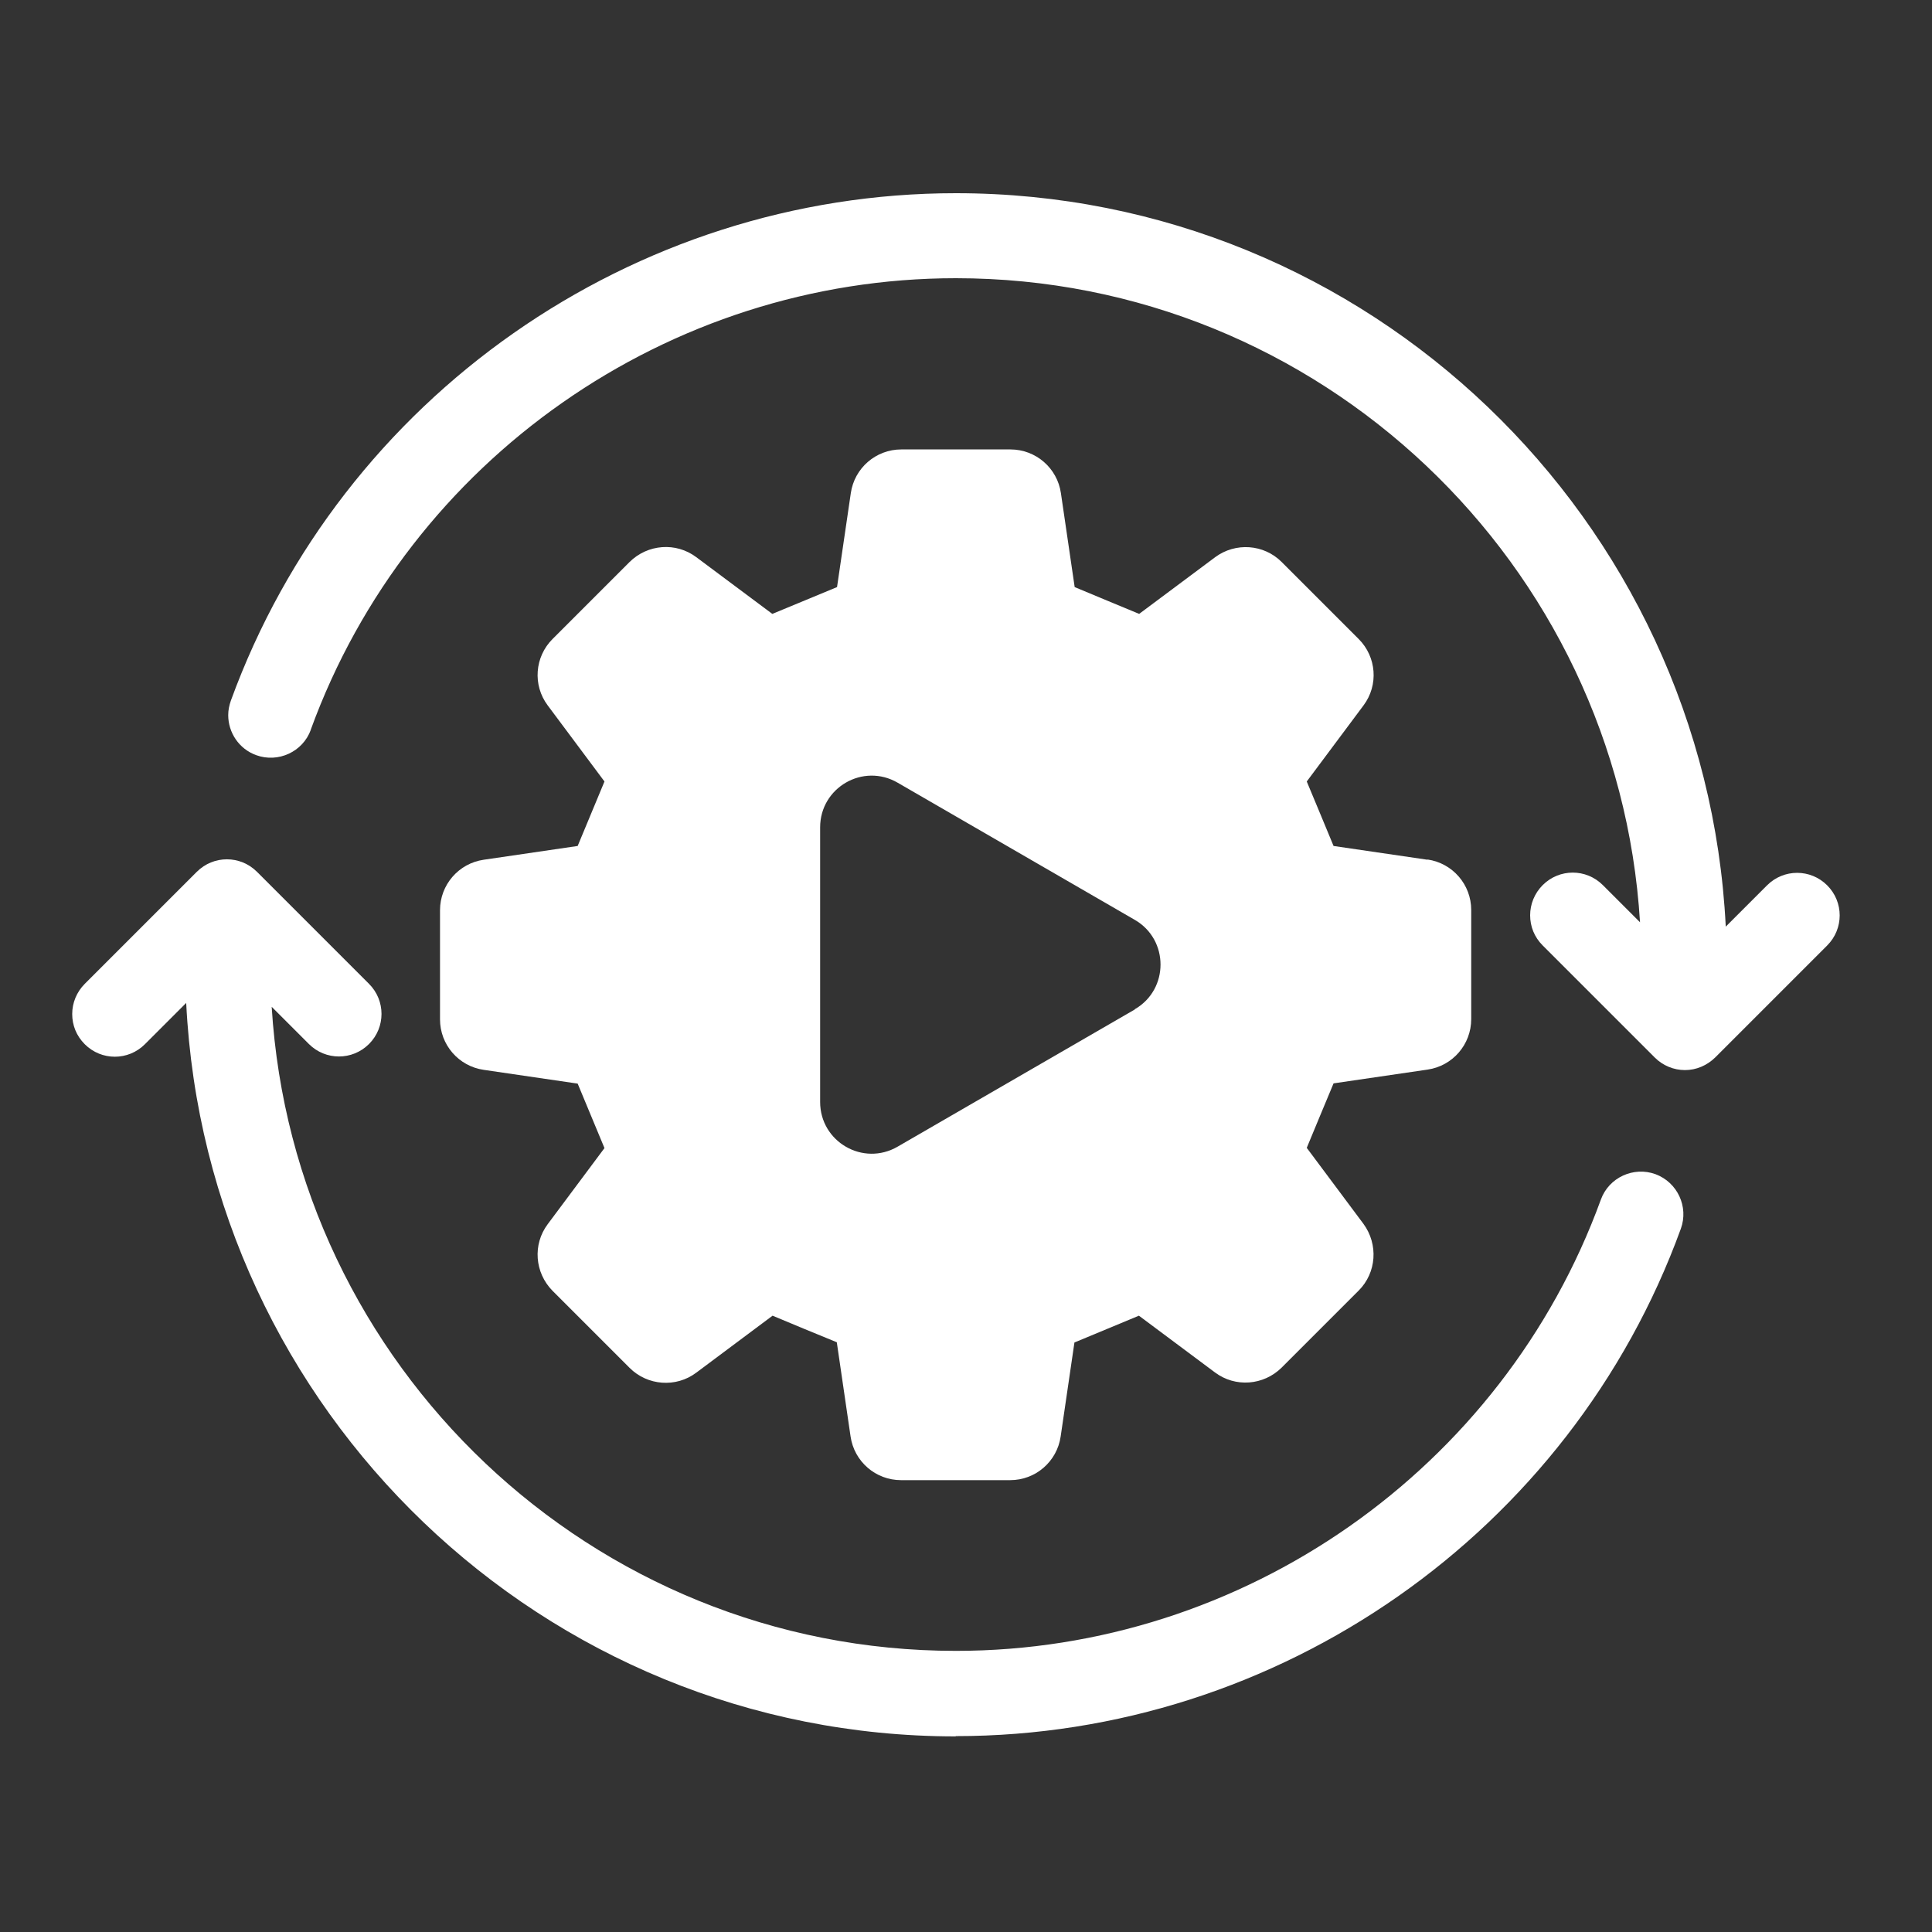 <svg xmlns="http://www.w3.org/2000/svg" width="80" height="80" viewBox="0 0 80 80" fill="none"><rect x="0" y="0" width="80" height="80" fill="#333333" stroke="none"/><g clip-path="url(#clip0_310_718)"><path d="M12.87 30.21C16.94 19.03 27.68 11.52 39.58 11.52C54.66 11.52 67 23.34 67.91 38.19L66.37 36.65C65.68 35.96 64.57 35.96 63.88 36.65C63.54 36.99 63.36 37.44 63.36 37.9C63.36 38.36 63.53 38.8 63.88 39.15L68.52 43.79C68.85 44.12 69.3 44.31 69.77 44.31C70.24 44.31 70.68 44.12 71.02 43.79L75.66 39.15C76.35 38.46 76.35 37.35 75.66 36.66C74.97 35.97 73.86 35.97 73.17 36.66L71.46 38.37C70.62 21.49 56.66 8 39.58 8C26.2 8 14.14 16.44 9.56 29.01C9.49 29.21 9.45 29.41 9.45 29.61C9.45 30.33 9.89 31.01 10.61 31.27C11.52 31.6 12.54 31.13 12.87 30.22V30.21Z" fill="white"></path><path d="M39.58 71.889C52.96 71.889 65.03 63.45 69.6 50.88C69.93 49.969 69.46 48.959 68.55 48.62C67.64 48.289 66.62 48.76 66.29 49.669C62.22 60.849 51.48 68.359 39.58 68.359C24.5 68.359 12.16 56.539 11.25 41.69L12.79 43.23C13.48 43.919 14.59 43.919 15.28 43.23C15.97 42.539 15.97 41.429 15.28 40.739L10.64 36.099C9.95 35.41 8.84 35.41 8.15 36.099L3.51 40.739C3.17 41.08 2.99 41.529 2.99 41.989C2.99 42.45 3.16 42.889 3.51 43.239C4.2 43.929 5.31 43.929 6 43.239L7.71 41.529C8.54 58.41 22.49 71.9 39.57 71.9L39.58 71.889Z" fill="white"></path><path d="M59.11 35.6L55.22 35.03C54.73 33.85 54.6 33.53 54.11 32.36L56.46 29.21C57.09 28.37 57 27.2 56.26 26.46L53.07 23.27C52.33 22.53 51.16 22.45 50.32 23.07L47.17 25.42C45.99 24.93 45.67 24.8 44.5 24.31L43.93 20.42C43.78 19.38 42.89 18.61 41.84 18.61H37.32C36.27 18.61 35.38 19.38 35.23 20.42L34.66 24.31C33.48 24.8 33.16 24.93 31.98 25.42L28.83 23.07C27.99 22.44 26.82 22.53 26.07 23.27L22.88 26.46C22.14 27.2 22.05 28.37 22.68 29.21L25.03 32.36C24.54 33.54 24.41 33.85 23.92 35.03L20.03 35.6C18.99 35.75 18.22 36.64 18.22 37.69V42.21C18.22 43.26 18.99 44.15 20.03 44.3L23.92 44.87C24.41 46.05 24.54 46.36 25.03 47.54L22.68 50.69C22.05 51.53 22.14 52.7 22.88 53.45L26.07 56.64C26.81 57.38 27.99 57.47 28.83 56.84L31.99 54.48C33.16 54.97 33.48 55.1 34.65 55.58L35.22 59.48C35.37 60.52 36.26 61.29 37.31 61.29H41.83C42.88 61.29 43.77 60.52 43.92 59.48L44.49 55.59C45.67 55.1 45.98 54.97 47.16 54.48L50.31 56.83C51.15 57.46 52.32 57.37 53.07 56.63L56.26 53.44C57 52.7 57.08 51.53 56.46 50.68L54.11 47.53C54.6 46.35 54.73 46.03 55.22 44.86L59.11 44.29C60.15 44.14 60.92 43.25 60.92 42.2V37.68C60.92 36.63 60.15 35.74 59.11 35.59V35.6ZM46.99 41.8L37.17 47.48C35.74 48.31 33.96 47.28 33.96 45.63V34.26C33.96 32.61 35.74 31.58 37.17 32.41L46.99 38.09C48.41 38.91 48.41 40.97 46.99 41.79V41.8Z" fill="white"></path></g><defs><clipPath id="clip0_310_718"><rect width="73.17" height="63.89" fill="white" transform="translate(3 8)"></rect></clipPath></defs></svg>